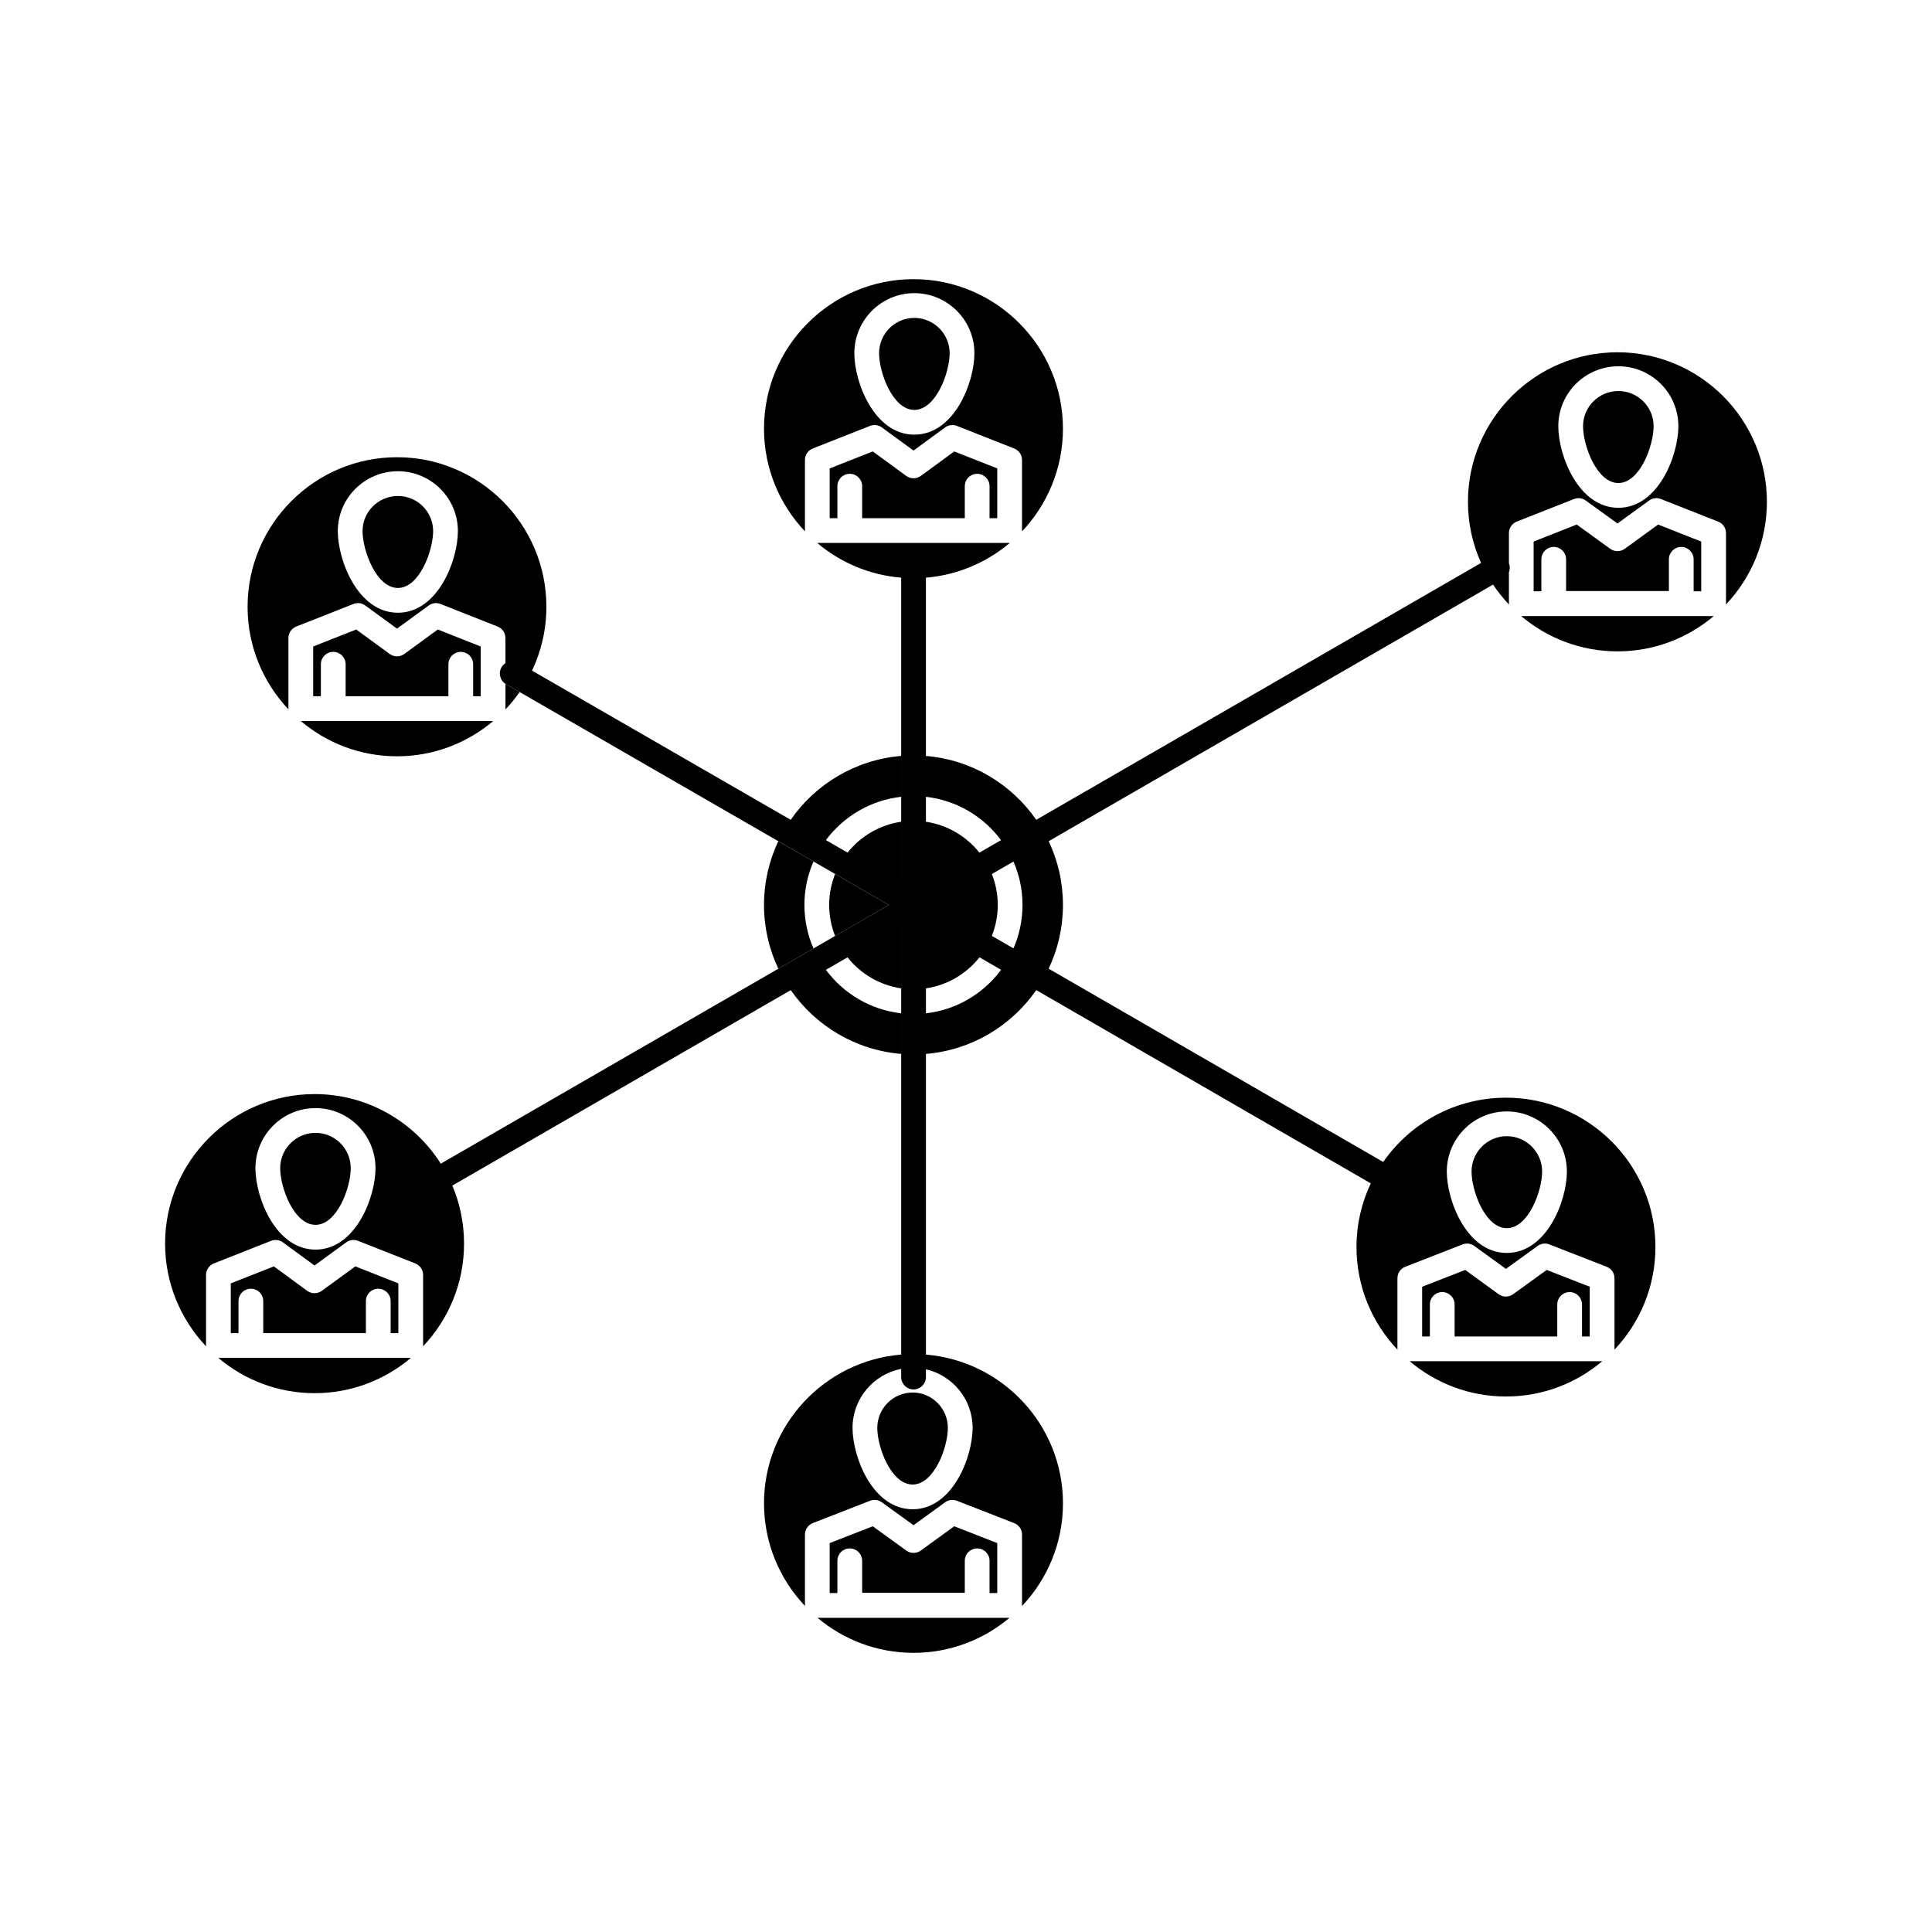 <?xml version="1.0" ?>
<!DOCTYPE svg  PUBLIC '-//W3C//DTD SVG 1.1//EN'  'http://www.w3.org/Graphics/SVG/1.1/DTD/svg11.dtd'>
<!-- Uploaded to: SVG Repo, www.svgrepo.com, Generator: SVG Repo Mixer Tools -->
<svg fill="#000000" width="800px" height="800px" viewBox="0 0 512 512" version="1.1" xml:space="preserve" xmlns="http://www.w3.org/2000/svg" xmlns:xlink="http://www.w3.org/1999/xlink">
<g id="A_-_151_x2C__WLAN_x2C__internet_x2C__social_x2C__group">
<g>
<path d="M421.294,354.178v-13.18l-11.411-4.451l-8.887,6.432c-1.15,0.831-2.702,0.83-3.851-0.002l-8.851-6.429l-11.408,4.45v13.18    h2.042v-8.485c0-1.813,1.469-3.28,3.28-3.28c1.811,0,3.279,1.468,3.279,3.28v8.485h27.205v-8.485c0-1.813,1.469-3.28,3.279-3.28    s3.279,1.468,3.279,3.28v8.485H421.294z"/>
<path d="M399.314,325.482c5.719,0,9.365-9.858,9.365-15.014c0-5.166-4.201-9.368-9.365-9.368c-5.147,0-9.336,4.202-9.336,9.368    C389.979,315.624,393.615,325.482,399.314,325.482z"/>
<path d="M213.316,140.604v-18.699c0-1.346,0.823-2.556,2.075-3.051l15.167-5.984c1.045-0.412,2.23-0.26,3.138,0.403l8.398,6.132    l8.364-6.129c0.909-0.665,2.095-0.818,3.143-0.405l15.166,5.984c1.252,0.495,2.076,1.705,2.076,3.051v18.699    c0,0.083-0.019,0.158-0.025,0.239c6.731-7.107,10.873-16.692,10.873-27.233c0-21.852-17.762-39.63-39.593-39.63    c-21.853,0-39.63,17.778-39.63,39.63c0,10.536,4.141,20.117,10.871,27.222C213.334,140.754,213.316,140.681,213.316,140.604z     M242.297,77.689c8.784,0,15.931,7.145,15.931,15.925c0,7.742-5.323,21.573-15.931,21.573c-10.579,0-15.889-13.831-15.889-21.573    C226.408,84.833,233.536,77.689,242.297,77.689z"/>
<path d="M242.297,108.628c5.721,0,9.371-9.859,9.371-15.014c0-5.164-4.203-9.365-9.371-9.365c-5.144,0-9.329,4.201-9.329,9.365    C232.968,98.769,236.601,108.628,242.297,108.628z"/>
<path d="M415.973,360.737h-33.764h-8.602c-0.012,0-0.021-0.003-0.033-0.003c6.903,5.83,15.813,9.355,25.535,9.355    c9.713,0,18.615-3.525,25.512-9.357c-0.016,0.001-0.031,0.005-0.047,0.005H415.973z"/>
<path d="M133.954,181.213v6.583c0,0.082-0.018,0.159-0.024,0.238c1.371-1.447,2.635-2.996,3.776-4.635l-3.6-2.076    C134.051,181.292,134.006,181.248,133.954,181.213z"/>
<path d="M127.395,184.516v-13.189l-11.375-4.5l-8.877,6.481c-1.152,0.841-2.716,0.841-3.868,0l-8.877-6.481l-11.404,4.501v13.187    h2.042v-8.482c0-1.812,1.469-3.28,3.279-3.28c1.813,0,3.28,1.468,3.28,3.28v8.482h27.235v-8.482c0-1.812,1.468-3.28,3.279-3.28    s3.28,1.468,3.28,3.28v8.482H127.395z"/>
<path d="M105.451,131.441c-5.168,0-9.372,4.171-9.372,9.298c0,5.178,3.65,15.081,9.372,15.081c5.699,0,9.335-9.902,9.335-15.081    C114.786,135.612,110.598,131.441,105.451,131.441z"/>
<path d="M79.701,191.075c6.896,5.829,15.796,9.353,25.508,9.353c9.713,0,18.616-3.525,25.512-9.356    c-0.016,0-0.031,0.004-0.047,0.004h-8.565H88.314h-8.601C79.709,191.076,79.705,191.075,79.701,191.075z"/>
<path d="M105.568,353.293v-13.187l-11.41-4.503l-8.877,6.481c-1.153,0.842-2.72,0.842-3.872-0.003l-8.841-6.477l-11.407,4.501    v13.187h2.042v-8.483c0-1.812,1.469-3.279,3.28-3.279c1.812,0,3.28,1.468,3.28,3.279v8.483h27.205v-8.483    c0-1.812,1.468-3.279,3.28-3.279c1.811,0,3.28,1.468,3.28,3.279v8.483H105.568z"/>
<path d="M83.618,300.218c-5.164,0-9.365,4.202-9.365,9.369c0,5.153,3.646,15.01,9.365,15.01c5.7,0,9.334-9.856,9.334-15.01    C92.953,304.42,88.765,300.218,83.618,300.218z"/>
<path d="M264.283,137.324v-13.187l-11.407-4.5l-8.84,6.477c-1.152,0.845-2.719,0.847-3.873,0.004l-8.877-6.483l-11.41,4.502    v13.187h2.042v-8.482c0-1.812,1.468-3.28,3.279-3.28s3.28,1.468,3.28,3.28v8.482h27.205v-8.482c0-1.812,1.468-3.28,3.278-3.28    c1.813,0,3.28,1.468,3.28,3.28v8.482H264.283z"/>
<path d="M100.246,359.853H66.481H57.88c-0.011,0-0.021-0.003-0.032-0.003c6.902,5.831,15.813,9.355,25.534,9.355    c9.714,0,18.616-3.526,25.513-9.357c-0.016,0-0.031,0.005-0.047,0.005H100.246z"/>
<path d="M428.89,103.627c-5.163,0-9.364,4.173-9.364,9.302c0,5.178,3.646,15.081,9.364,15.081c5.699,0,9.335-9.903,9.335-15.081    C438.225,107.801,434.037,103.627,428.89,103.627z"/>
<path d="M457.376,160.222c6.729-7.107,10.872-16.693,10.872-27.234c0-21.853-17.762-39.63-39.595-39.63    c-21.852,0-39.63,17.777-39.63,39.63c0,5.767,1.25,11.245,3.475,16.193l2.693-1.556c0.587-0.34,1.236-0.477,1.867-0.432    c-0.63-0.044-1.277,0.093-1.864,0.432l-149.813,86.511v-0.002l14.171-8.183c-3.447-4.317-8.458-7.334-14.171-8.179v-6.612    c8.132,0.924,15.251,5.232,19.901,11.481l9.335-5.391c-6.568-9.454-17.138-15.916-29.236-16.916v-47.247    c8.43-0.697,16.118-4.043,22.229-9.21c-0.017,0-0.031,0.004-0.048,0.004h-8.603h-33.764h-8.601c-0.012,0-0.022-0.002-0.033-0.002    c6.117,5.167,13.814,8.513,22.255,9.209v-5.006c0-1.811,1.468-3.28,3.28-3.28c0,0,0.001,0,0.002,0    c-1.811,0.001-3.278,1.469-3.278,3.28v86.057l-0.004-0.003v-16.367c-5.727,0.843-10.749,3.859-14.204,8.176l-5.735-3.308    c4.66-6.25,11.792-10.557,19.939-11.479v-10.826c-12.114,0.998-22.698,7.463-29.273,16.921l-68.544-39.531    c2.434-5.136,3.801-10.872,3.801-16.924c0-21.852-17.762-39.629-39.593-39.629c-21.832,0-39.594,17.778-39.594,39.629    c0,10.524,4.128,20.096,10.84,27.198c-0.004-0.068-0.021-0.133-0.021-0.203v-18.699c0-1.346,0.824-2.556,2.075-3.05l15.159-5.984    c1.048-0.414,2.231-0.261,3.139,0.402l8.402,6.134l8.402-6.134c0.909-0.664,2.094-0.815,3.14-0.402l15.13,5.984    c1.251,0.495,2.074,1.705,2.074,3.05v6.654c0.013-0.009,0.027-0.015,0.041-0.023c-0.432,0.275-0.814,0.642-1.087,1.116    c-0.905,1.568-0.366,3.575,1.203,4.479l101.431,58.497l-122.007,70.462c-1.569,0.905-2.106,2.912-1.2,4.48    c0.608,1.051,1.71,1.638,2.842,1.64h-0.002c-1.133,0-2.235-0.588-2.843-1.64c-0.906-1.568-0.369-3.575,1.2-4.48l3.284-1.897    c-7.03-11.07-19.383-18.438-33.431-18.438c-21.852,0-39.63,17.778-39.63,39.63c0,10.536,4.141,20.116,10.871,27.222    c-0.005-0.075-0.022-0.148-0.022-0.226v-18.699c0-1.346,0.823-2.556,2.076-3.051l15.166-5.984c1.048-0.412,2.234-0.26,3.142,0.405    l8.365,6.129l8.399-6.131c0.908-0.663,2.092-0.814,3.138-0.403l15.165,5.984c1.253,0.495,2.077,1.705,2.077,3.051v18.699    c0,0.081-0.018,0.158-0.025,0.237c6.731-7.105,10.874-16.691,10.874-27.233c0-5.451-1.106-10.649-3.105-15.381l89.688-51.797    c6.577,9.447,17.153,15.901,29.259,16.899v-10.758c-8.153-0.924-15.289-5.247-19.948-11.519l5.731-3.31    c3.455,4.339,8.483,7.371,14.217,8.217v-16.427l0.004-0.002v119.438c0,1.811,1.468,3.279,3.28,3.279    c1.811,0,3.28-1.469,3.28-3.279v-2.057c7.071,1.613,12.368,7.953,12.368,15.521c0,7.741-5.311,21.57-15.895,21.57    c-10.603,0-15.924-13.829-15.924-21.57c0-7.743,5.555-14.206,12.887-15.63v-3.792c-20.322,1.672-36.35,18.704-36.35,39.414    c0,10.531,4.137,20.108,10.863,27.213c-0.002-0.051-0.015-0.098-0.015-0.148V406.69c0-1.352,0.828-2.564,2.087-3.056l15.167-5.917    c1.038-0.405,2.212-0.254,3.115,0.398l8.409,6.086l8.375-6.083c0.904-0.655,2.079-0.807,3.12-0.401l15.166,5.917    c1.259,0.491,2.089,1.704,2.089,3.056v18.769c0,0.055-0.014,0.105-0.017,0.16c6.726-7.105,10.864-16.688,10.864-27.225    c0-20.707-16.01-37.738-36.31-39.413v-79.684c12.095-1,22.661-7.458,29.231-16.906l-9.313-5.381    c-4.649,6.275-11.776,10.603-19.918,11.529v-6.612c5.723-0.849,10.744-3.884,14.188-8.227l-14.188-8.198v-0.002l121.964,70.459    c0.517,0.299,1.079,0.44,1.636,0.441c-0.001,0-0.001,0-0.001,0c-0.559,0-1.122-0.143-1.639-0.441l-4.077-2.354    c-2.423,5.117-3.785,10.829-3.785,16.854c0,10.536,4.14,20.117,10.871,27.223c-0.006-0.076-0.022-0.148-0.022-0.227v-18.701    c0-1.352,0.828-2.564,2.088-3.055l15.166-5.915c1.039-0.407,2.214-0.255,3.118,0.401l8.376,6.083l8.409-6.086    c0.903-0.652,2.077-0.804,3.114-0.398l15.166,5.915c1.259,0.49,2.088,1.703,2.088,3.055v18.701c0,0.082-0.018,0.158-0.023,0.238    c6.729-7.107,10.871-16.692,10.871-27.234c0-21.815-17.76-39.562-39.592-39.562c-13.47,0-25.385,6.75-32.549,17.032    l-88.658-51.218c2.426-5.128,3.789-10.854,3.789-16.895c0-6.038-1.361-11.762-3.785-16.889l117.764-68.004    c1.257,1.882,2.674,3.649,4.226,5.286c-0.005-0.076-0.022-0.148-0.022-0.226v-8.323c0.297-0.756,0.313-1.608,0-2.398v-7.98    c0-1.346,0.823-2.556,2.076-3.051l15.166-5.984c1.04-0.41,2.221-0.262,3.125,0.395l8.41,6.085l8.375-6.083    c0.908-0.659,2.09-0.807,3.131-0.397l15.167,5.984c1.253,0.495,2.077,1.705,2.077,3.051v18.702    C457.4,160.066,457.381,160.143,457.376,160.222z M105.451,162.38c-10.607,0-15.932-13.873-15.932-21.64    c0-8.744,7.147-15.858,15.932-15.858c8.764,0,15.895,7.114,15.895,15.858C121.346,148.507,116.034,162.38,105.451,162.38z     M83.618,331.156c-10.604,0-15.925-13.829-15.925-21.569c0-8.784,7.144-15.929,15.925-15.929c8.764,0,15.894,7.145,15.894,15.929    C99.512,317.327,94.201,331.156,83.618,331.156z M399.314,294.541c8.781,0,15.926,7.145,15.926,15.928    c0,7.742-5.322,21.573-15.926,21.573c-10.584,0-15.895-13.831-15.895-21.573C383.42,301.686,390.551,294.541,399.314,294.541z     M136.094,175.225c-0.161-0.018-0.323-0.02-0.484-0.013C135.771,175.205,135.933,175.208,136.094,175.225z M137.336,175.618    c-0.155-0.086-0.315-0.156-0.477-0.215C137.021,175.462,137.181,175.531,137.336,175.618z M136.668,175.343    c-0.125-0.037-0.249-0.064-0.375-0.085C136.419,175.279,136.544,175.306,136.668,175.343z M134.76,175.367    c-0.006,0.002-0.011,0.004-0.018,0.006C134.749,175.371,134.754,175.369,134.76,175.367z M135.302,175.247    c-0.065,0.009-0.13,0.019-0.194,0.032C135.172,175.266,135.237,175.256,135.302,175.247z M270.975,239.819    c0,4.088-0.855,7.98-2.393,11.509l-5.729-3.309c1.004-2.541,1.563-5.306,1.563-8.2c0-2.892-0.561-5.655-1.568-8.193l5.727-3.307    C270.115,231.844,270.975,235.731,270.975,239.819z M398.631,153.193c0.111-0.073,0.223-0.147,0.322-0.232    C398.855,153.046,398.742,153.119,398.631,153.193z M399.252,152.661c0.028-0.033,0.062-0.064,0.089-0.097    C399.313,152.597,399.28,152.627,399.252,152.661z M428.89,134.569c-10.603,0-15.925-13.874-15.925-21.64    c0-8.746,7.145-15.861,15.925-15.861c8.765,0,15.896,7.115,15.896,15.861C444.785,120.696,439.473,134.569,428.89,134.569z"/>
<path d="M403.119,163.262c6.903,5.831,15.813,9.355,25.534,9.355c9.714,0,18.616-3.525,25.513-9.357    c-0.016,0-0.031,0.005-0.046,0.005h-50.968C403.142,163.265,403.131,163.262,403.119,163.262z"/>
<path d="M450.84,156.706v-13.19l-11.416-4.504l-8.843,6.422c-1.149,0.834-2.702,0.834-3.851,0.004l-8.88-6.427l-11.419,4.505    v13.19h2.043v-8.486c0-1.811,1.469-3.28,3.279-3.28s3.279,1.469,3.279,3.28v8.417h27.241v-8.417c0-1.811,1.469-3.28,3.28-3.28    c1.811,0,3.279,1.469,3.279,3.28v8.486H450.84z"/>
<path d="M264.283,422.179v-13.247l-11.408-4.451l-8.85,6.427c-1.148,0.834-2.702,0.835-3.85,0.003l-8.888-6.432l-11.412,4.453    v13.247h2.042v-8.553c0-1.811,1.468-3.279,3.279-3.279s3.28,1.469,3.28,3.279v8.482h27.205v-8.482    c0-1.811,1.468-3.279,3.278-3.279c1.813,0,3.28,1.469,3.28,3.279v8.553H264.283z"/>
<path d="M206.255,222.933c-2.425,5.126-3.787,10.849-3.787,16.886c0,6.044,1.366,11.775,3.797,16.906l9.317-5.38    c-1.543-3.534-2.404-7.431-2.404-11.526c0-4.089,0.862-7.979,2.406-11.505L206.255,222.933z"/>
<path d="M221.313,231.617c-1.012,2.541-1.575,5.306-1.575,8.202c0,2.901,0.561,5.672,1.572,8.218l14.227-8.216L221.313,231.617z"/>
<path d="M232.491,378.402c0,5.154,3.646,15.011,9.364,15.011c5.701,0,9.335-9.856,9.335-15.011c0-5.166-4.188-9.369-9.335-9.369    C236.692,369.033,232.491,373.236,232.491,378.402z"/>
<path d="M242.098,438.021c9.673,0,18.542-3.494,25.427-9.282h-50.878C223.539,434.526,232.416,438.021,242.098,438.021z"/>
</g>
</g>
<g id="Layer_1"/>
</svg>